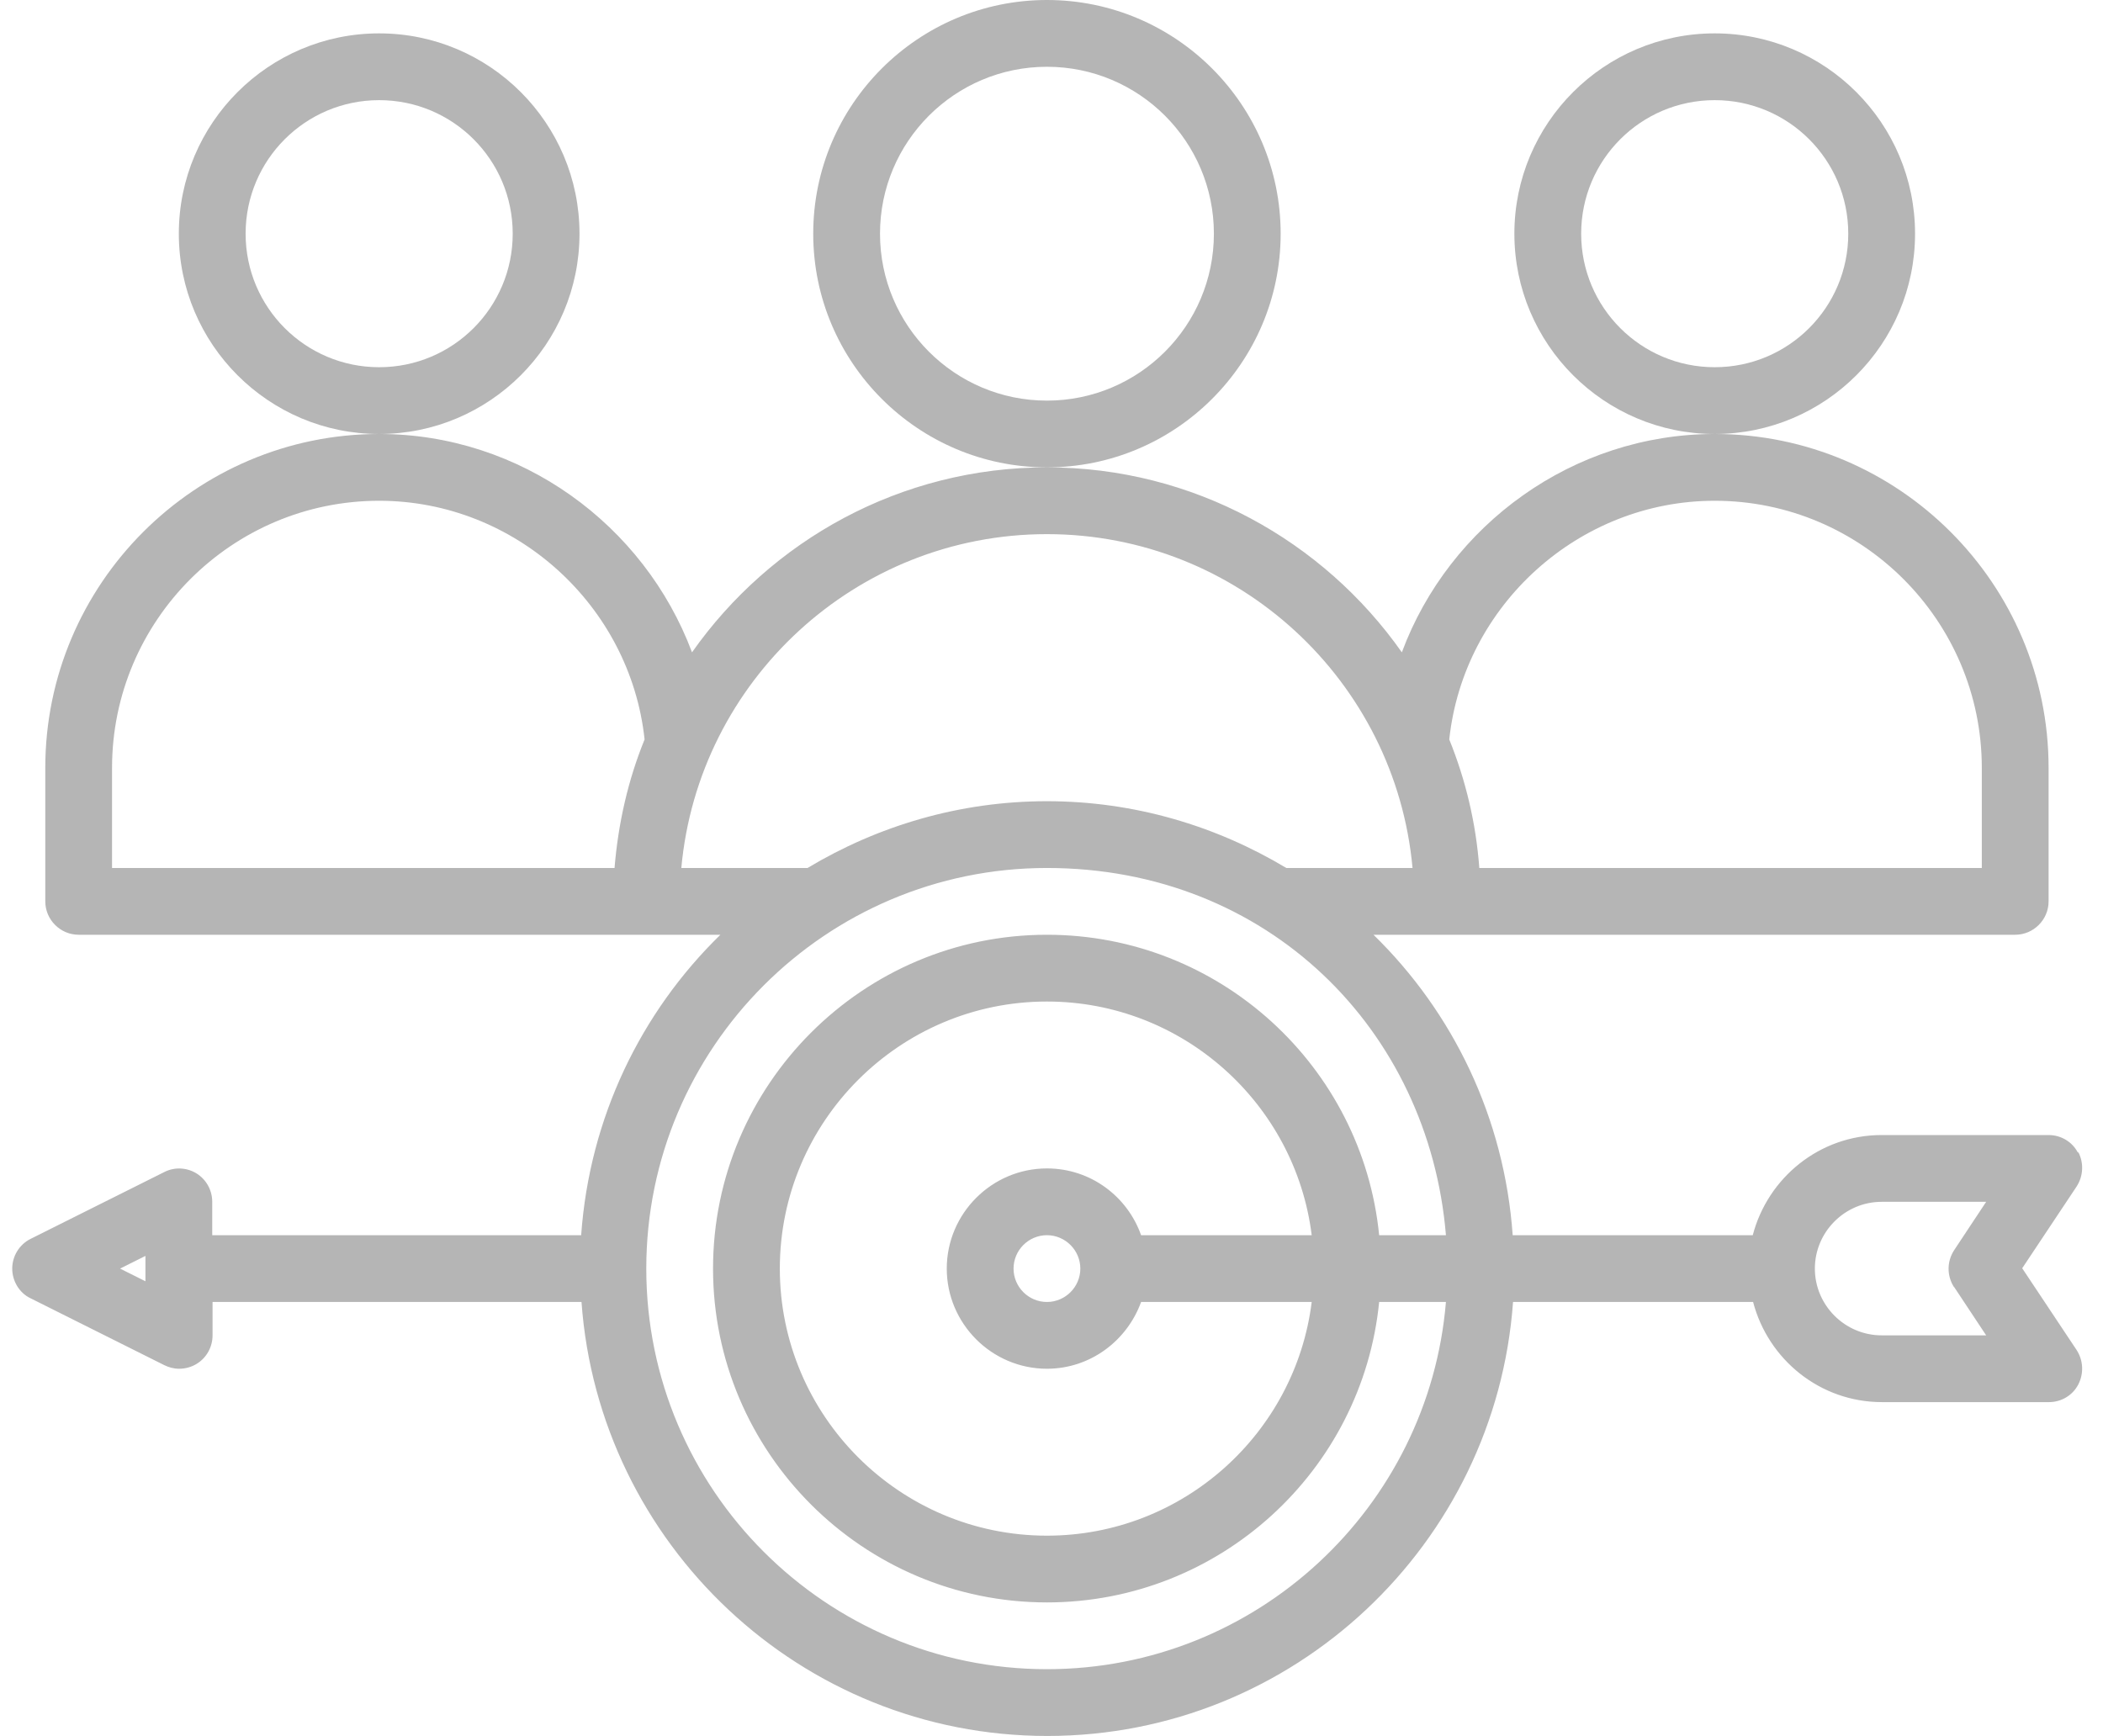 <svg xmlns="http://www.w3.org/2000/svg" width="86" height="71" viewBox="0 0 86 71" fill="none"><path d="M52.371 9.558C52.371 4.287 48.084 0 42.814 0C37.543 0 33.256 4.287 33.256 9.558C33.256 14.828 37.543 19.115 42.814 19.115C48.084 19.115 52.371 14.828 52.371 9.558ZM42.814 16.385C39.045 16.385 35.987 13.326 35.987 9.558C35.987 5.789 39.045 2.731 42.814 2.731C46.582 2.731 49.641 5.789 49.641 9.558C49.641 13.326 46.582 16.385 42.814 16.385Z" fill="#474747" fill-opacity="0.4"></path><path d="M78.314 9.558C78.314 5.038 74.641 1.365 70.121 1.365C65.602 1.365 61.929 5.038 61.929 9.558C61.929 14.077 65.602 17.75 70.121 17.75C74.641 17.75 78.314 14.077 78.314 9.558ZM70.121 15.019C67.104 15.019 64.66 12.575 64.66 9.558C64.66 6.54 67.104 4.096 70.121 4.096C73.139 4.096 75.583 6.54 75.583 9.558C75.583 12.575 73.139 15.019 70.121 15.019Z" fill="#474747" fill-opacity="0.4"></path><path d="M23.698 9.558C23.698 5.038 20.025 1.365 15.506 1.365C10.986 1.365 7.313 5.038 7.313 9.558C7.313 14.077 10.986 17.75 15.506 17.75C20.025 17.75 23.698 14.077 23.698 9.558ZM15.506 15.019C12.488 15.019 10.044 12.575 10.044 9.558C10.044 6.54 12.488 4.096 15.506 4.096C18.523 4.096 20.967 6.54 20.967 9.558C20.967 12.575 18.523 15.019 15.506 15.019Z" fill="#474747" fill-opacity="0.4"></path><path d="M84.976 47.147C84.744 46.696 84.28 46.423 83.775 46.423H76.948C74.408 46.423 72.292 48.171 71.677 50.519H61.86C61.519 45.713 59.416 41.398 56.167 38.231H82.409C83.16 38.231 83.775 37.616 83.775 36.865V31.404C83.775 23.881 77.644 17.75 70.121 17.75C64.332 17.75 59.266 21.464 57.327 26.68C54.119 22.119 48.807 19.115 42.813 19.115C36.819 19.115 31.521 22.106 28.299 26.68C26.347 21.464 21.295 17.75 15.506 17.75C7.982 17.75 1.852 23.881 1.852 31.404V36.865C1.852 37.616 2.466 38.231 3.217 38.231H29.46C26.21 41.398 24.108 45.713 23.766 50.519H8.679V49.154C8.679 48.676 8.433 48.239 8.037 47.993C7.641 47.748 7.136 47.72 6.713 47.939L1.251 50.669C0.787 50.901 0.5 51.379 0.5 51.885C0.5 52.39 0.787 52.881 1.251 53.1L6.713 55.831C6.904 55.926 7.108 55.981 7.327 55.981C7.573 55.981 7.832 55.913 8.051 55.776C8.447 55.53 8.692 55.093 8.692 54.615V53.25H23.78C24.49 63.149 32.75 71 42.827 71C52.904 71 61.164 63.149 61.874 53.25H71.691C72.306 55.599 74.422 57.346 76.962 57.346H83.788C84.294 57.346 84.758 57.073 84.99 56.623C85.222 56.172 85.195 55.639 84.922 55.216L82.696 51.871L84.922 48.526C85.195 48.102 85.222 47.57 84.99 47.119L84.976 47.147ZM5.948 52.404L4.91 51.885L5.948 51.366V52.404ZM70.121 20.481C76.142 20.481 81.044 25.383 81.044 31.404V35.5H60.495C60.358 33.657 59.935 31.895 59.266 30.243C59.853 24.754 64.564 20.481 70.121 20.481ZM25.131 35.5H4.582V31.404C4.582 25.383 9.484 20.481 15.506 20.481C21.063 20.481 25.773 24.754 26.36 30.243C25.691 31.882 25.282 33.657 25.131 35.5ZM27.862 35.5C28.559 27.854 34.99 21.846 42.813 21.846C50.637 21.846 57.068 27.854 57.764 35.5H52.603C49.736 33.78 46.391 32.769 42.813 32.769C39.236 32.769 35.891 33.78 33.023 35.5H27.862ZM42.813 47.788C40.56 47.788 38.717 49.632 38.717 51.885C38.717 54.138 40.56 55.981 42.813 55.981C44.588 55.981 46.09 54.834 46.664 53.25H53.641C52.972 58.63 48.37 62.808 42.813 62.808C36.792 62.808 31.89 57.906 31.89 51.885C31.89 45.863 36.792 40.962 42.813 40.962C48.37 40.962 52.972 45.14 53.641 50.519H46.664C46.104 48.935 44.602 47.788 42.813 47.788ZM44.179 51.885C44.179 52.636 43.564 53.25 42.813 53.25C42.062 53.25 41.448 52.636 41.448 51.885C41.448 51.134 42.062 50.519 42.813 50.519C43.564 50.519 44.179 51.134 44.179 51.885ZM42.813 38.231C35.29 38.231 29.159 44.361 29.159 51.885C29.159 59.408 35.29 65.538 42.813 65.538C49.886 65.538 55.716 60.145 56.399 53.25H59.13C58.433 61.647 51.388 68.269 42.813 68.269C33.774 68.269 26.429 60.923 26.429 51.885C26.429 42.846 33.774 35.5 42.813 35.5C51.852 35.5 58.433 42.122 59.13 50.519H56.399C55.716 43.624 49.886 38.231 42.813 38.231ZM79.911 52.636L81.222 54.615H76.948C75.446 54.615 74.217 53.386 74.217 51.885C74.217 50.383 75.446 49.154 76.948 49.154H81.222L79.911 51.134C79.61 51.598 79.61 52.185 79.911 52.649V52.636Z" fill="#474747" fill-opacity="0.4"></path></svg>